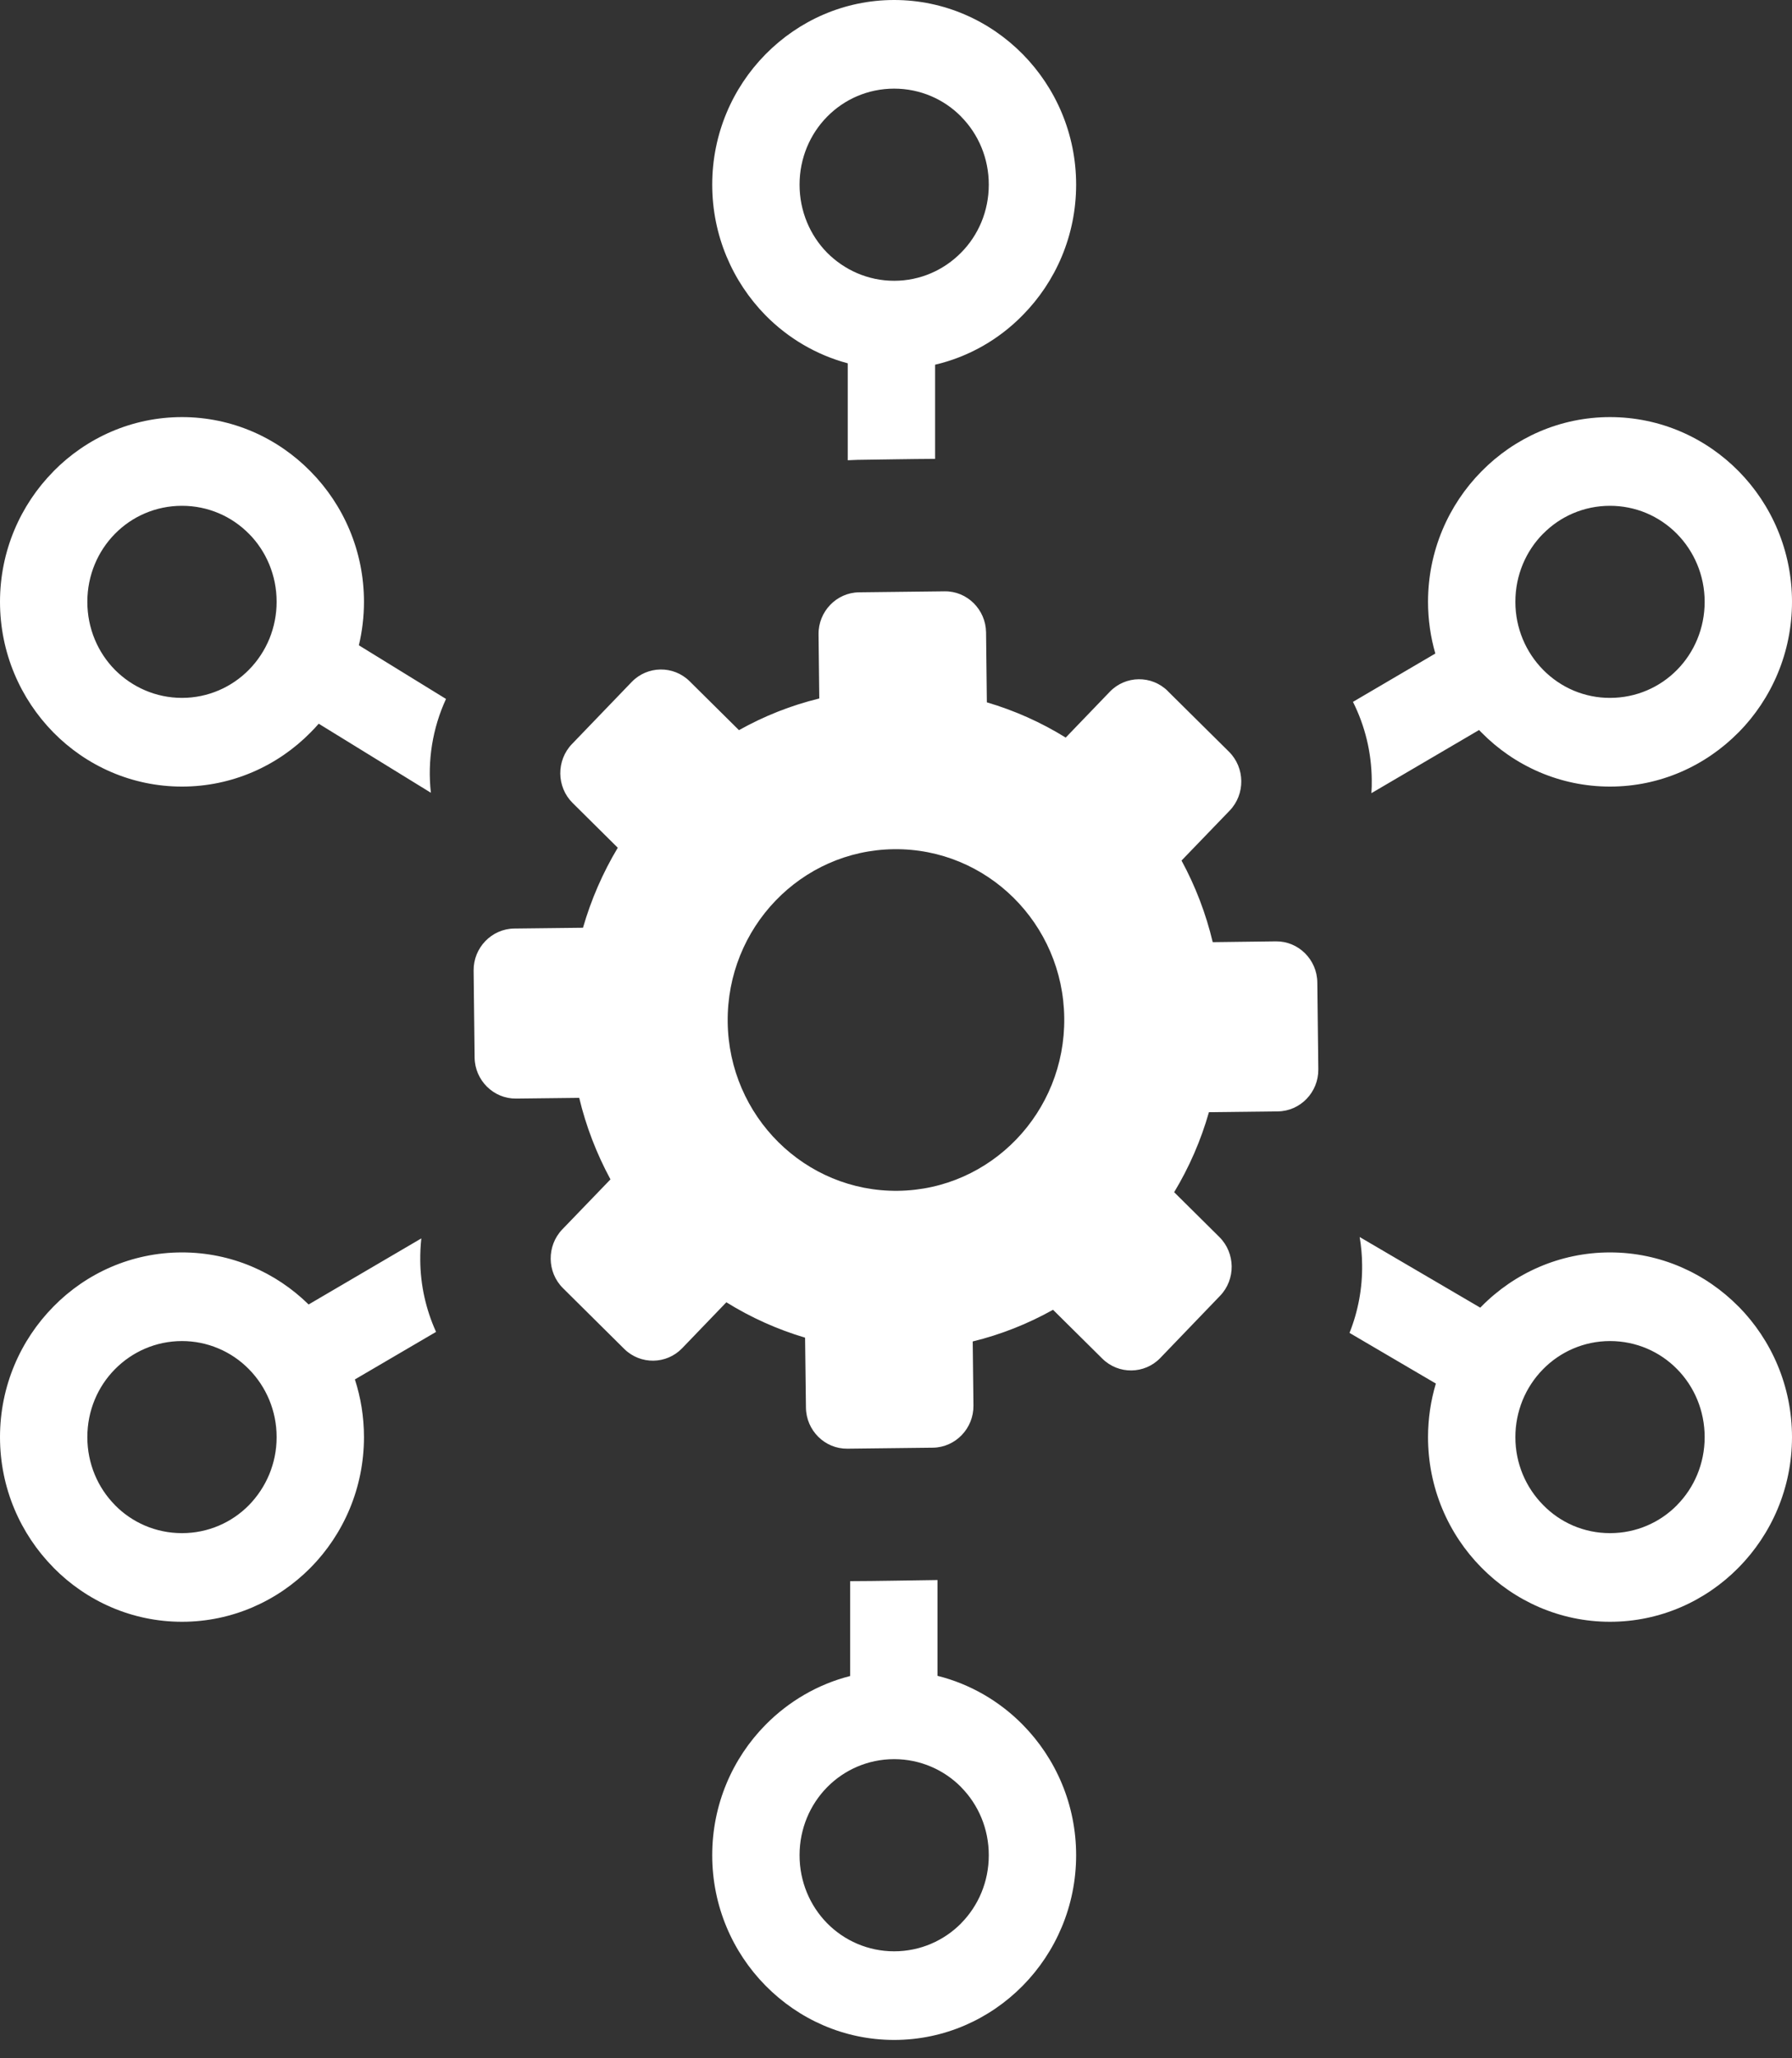 <svg width="27" height="31" viewBox="0 0 27 31" fill="none" xmlns="http://www.w3.org/2000/svg">
<rect x="0" y="0" width="27" height="31" fill="#333333" stroke="none"/>
<g clip-path="url(#clip0_498_121)">
<path fill-rule="evenodd" clip-rule="evenodd" d="M17.594 10.408L18.517 11.322C18.76 11.563 18.765 11.961 18.528 12.208L17.802 12.961C18.012 13.348 18.17 13.761 18.272 14.19L19.224 14.178C19.563 14.174 19.844 14.452 19.848 14.796L19.863 16.105C19.867 16.45 19.593 16.735 19.253 16.739L18.215 16.751C18.094 17.175 17.918 17.58 17.691 17.956L18.372 18.631C18.615 18.872 18.62 19.27 18.383 19.516L17.482 20.453C17.245 20.699 16.852 20.704 16.609 20.463L15.866 19.727C15.485 19.94 15.078 20.101 14.656 20.204L14.667 21.169C14.671 21.514 14.396 21.799 14.057 21.804L12.767 21.819C12.428 21.823 12.147 21.545 12.143 21.2L12.13 20.147C11.713 20.023 11.314 19.844 10.944 19.614L10.278 20.306C10.041 20.552 9.648 20.557 9.405 20.316L8.483 19.402C8.239 19.161 8.235 18.763 8.472 18.516L9.198 17.763C8.989 17.377 8.829 16.963 8.727 16.535L7.776 16.546C7.437 16.55 7.155 16.272 7.151 15.928L7.136 14.619C7.132 14.275 7.406 13.99 7.746 13.985L8.784 13.973C8.906 13.55 9.082 13.145 9.308 12.768L8.627 12.093C8.384 11.852 8.38 11.454 8.617 11.207L9.518 10.271C9.755 10.025 10.148 10.02 10.391 10.261L11.134 10.997C11.514 10.784 11.921 10.623 12.344 10.52L12.333 9.555C12.328 9.211 12.603 8.925 12.943 8.921L14.232 8.906C14.572 8.901 14.852 9.18 14.857 9.524L14.869 10.578C15.286 10.701 15.686 10.879 16.057 11.109L16.722 10.418C16.959 10.172 17.352 10.167 17.595 10.408H17.594ZM12.773 6.932V5.472C12.305 5.347 11.877 5.097 11.534 4.749C11.038 4.243 10.731 3.547 10.731 2.781C10.731 2.017 11.037 1.322 11.534 0.818L11.537 0.815C12.034 0.312 12.718 0 13.472 0C14.226 0 14.911 0.312 15.408 0.815L15.411 0.818C15.907 1.322 16.214 2.017 16.214 2.781C16.214 3.547 15.907 4.243 15.409 4.747C15.047 5.117 14.59 5.376 14.089 5.493V6.911C13.7 6.913 13.309 6.921 12.919 6.926C12.87 6.927 12.822 6.929 12.773 6.932ZM14.125 25.24C14.618 25.363 15.06 25.622 15.408 25.975L15.411 25.978C15.907 26.482 16.214 27.177 16.214 27.942C16.214 28.707 15.907 29.402 15.411 29.906L15.408 29.909C14.911 30.412 14.226 30.724 13.472 30.724C12.718 30.724 12.034 30.412 11.537 29.909L11.534 29.906C11.037 29.402 10.731 28.707 10.731 27.942C10.731 27.177 11.037 26.482 11.534 25.978L11.537 25.975C11.883 25.625 12.321 25.367 12.809 25.243V23.814C13.232 23.813 13.657 23.803 14.08 23.798L14.125 23.797V25.24ZM14.481 26.916C14.225 26.657 13.868 26.495 13.472 26.495C13.077 26.495 12.72 26.657 12.464 26.916L12.461 26.919C12.206 27.179 12.047 27.54 12.047 27.942C12.047 28.344 12.206 28.705 12.461 28.965L12.464 28.968C12.72 29.227 13.077 29.389 13.472 29.389C13.868 29.389 14.225 29.227 14.481 28.968L14.483 28.965C14.739 28.705 14.898 28.344 14.898 27.942C14.898 27.54 14.739 27.179 14.483 26.919L14.481 26.916ZM14.481 1.756C14.225 1.496 13.868 1.335 13.472 1.335C13.077 1.335 12.72 1.496 12.464 1.756L12.461 1.759C12.206 2.018 12.047 2.38 12.047 2.781C12.047 3.183 12.206 3.545 12.461 3.805C12.722 4.067 13.079 4.229 13.472 4.229C13.866 4.229 14.223 4.067 14.481 3.805C14.739 3.545 14.898 3.183 14.898 2.781C14.898 2.38 14.739 2.018 14.483 1.759L14.481 1.756ZM24.258 18.863C25.012 18.863 25.697 19.174 26.194 19.678L26.197 19.68C26.693 20.184 27 20.88 27 21.645C27 22.41 26.693 23.104 26.197 23.608L26.194 23.611C25.697 24.115 25.012 24.426 24.258 24.426C23.504 24.426 22.818 24.114 22.321 23.61C21.824 23.108 21.516 22.412 21.516 21.645C21.516 21.364 21.558 21.093 21.634 20.838L20.333 20.075C20.464 19.748 20.528 19.398 20.523 19.049C20.522 18.908 20.509 18.768 20.486 18.631L22.303 19.695L22.32 19.678C22.815 19.175 23.502 18.863 24.258 18.863ZM25.267 20.619C25.011 20.359 24.654 20.198 24.258 20.198C23.865 20.198 23.507 20.36 23.25 20.621C23.117 20.756 23.012 20.915 22.94 21.091C22.869 21.267 22.832 21.455 22.832 21.645C22.832 22.045 22.992 22.406 23.25 22.667C23.506 22.93 23.863 23.091 24.258 23.091C24.654 23.091 25.011 22.93 25.267 22.67L25.269 22.667C25.525 22.408 25.684 22.046 25.684 21.645C25.684 21.243 25.525 20.881 25.269 20.621L25.267 20.619ZM2.742 18.863C3.483 18.863 4.156 19.162 4.65 19.647L6.348 18.652C6.336 18.762 6.331 18.873 6.332 18.985C6.335 19.354 6.416 19.72 6.57 20.06L5.347 20.776C5.436 21.049 5.484 21.341 5.484 21.645C5.484 22.412 5.176 23.108 4.68 23.611C4.182 24.114 3.496 24.426 2.742 24.426C1.988 24.426 1.303 24.115 0.806 23.611L0.804 23.608C0.307 23.104 0 22.41 0 21.645C0 20.879 0.307 20.184 0.805 19.679C1.299 19.175 1.985 18.863 2.742 18.863ZM3.75 20.621C3.618 20.487 3.461 20.38 3.288 20.308C3.115 20.235 2.929 20.198 2.742 20.198C2.348 20.198 1.991 20.36 1.733 20.621C1.475 20.881 1.316 21.243 1.316 21.645C1.316 22.046 1.475 22.408 1.731 22.667L1.733 22.67C1.989 22.93 2.346 23.091 2.742 23.091C3.137 23.091 3.494 22.93 3.75 22.67C4.008 22.406 4.168 22.045 4.168 21.645C4.168 21.245 4.008 20.883 3.75 20.621ZM24.258 6.282C25.015 6.282 25.701 6.594 26.197 7.098C26.693 7.601 27 8.297 27 9.064C27 9.829 26.693 10.525 26.197 11.029L26.194 11.031C25.697 11.535 25.012 11.847 24.258 11.847C23.502 11.847 22.815 11.534 22.32 11.031L22.285 10.995L20.663 11.946C20.668 11.877 20.669 11.808 20.668 11.74C20.664 11.333 20.567 10.933 20.385 10.571L21.626 9.843C21.555 9.596 21.516 9.335 21.516 9.064C21.516 8.3 21.823 7.605 22.32 7.101L22.323 7.098C22.819 6.594 23.504 6.282 24.258 6.282ZM25.267 8.041C25.135 7.907 24.977 7.8 24.804 7.727C24.631 7.655 24.445 7.618 24.258 7.618C23.862 7.618 23.506 7.779 23.25 8.039L23.247 8.041C22.991 8.301 22.832 8.663 22.832 9.064C22.832 9.464 22.992 9.826 23.25 10.088C23.382 10.222 23.539 10.329 23.712 10.402C23.885 10.474 24.071 10.512 24.258 10.511C24.654 10.511 25.011 10.35 25.267 10.09L25.269 10.088C25.525 9.828 25.684 9.466 25.684 9.064C25.684 8.665 25.524 8.302 25.267 8.041ZM2.742 6.282C3.496 6.282 4.181 6.594 4.677 7.098L4.68 7.101C5.177 7.605 5.484 8.3 5.484 9.064C5.484 9.29 5.457 9.509 5.407 9.719L6.72 10.527C6.517 10.967 6.438 11.457 6.492 11.94L4.802 10.9C4.763 10.945 4.722 10.989 4.68 11.031C4.185 11.534 3.498 11.847 2.742 11.847C1.985 11.847 1.299 11.534 0.804 11.031C0.307 10.525 0 9.83 0 9.064C0 8.3 0.307 7.605 0.804 7.101L0.806 7.098C1.303 6.594 1.988 6.282 2.742 6.282ZM3.75 8.039C3.494 7.779 3.138 7.618 2.742 7.618C2.346 7.618 1.989 7.779 1.733 8.039L1.731 8.041C1.475 8.301 1.316 8.663 1.316 9.064C1.316 9.466 1.475 9.828 1.731 10.088C1.991 10.349 2.348 10.511 2.742 10.511C3.135 10.511 3.493 10.349 3.75 10.088C3.883 9.953 3.988 9.794 4.06 9.618C4.131 9.443 4.168 9.254 4.168 9.064C4.168 8.663 4.009 8.301 3.753 8.041L3.75 8.039ZM13.469 12.79C14.87 12.773 16.019 13.911 16.035 15.331C16.052 16.752 14.93 17.918 13.53 17.935C12.13 17.952 10.981 16.813 10.964 15.393C10.948 13.972 12.07 12.806 13.469 12.79Z" fill="white"/>
</g>
<defs>
<clipPath id="clip0_498_121">
<rect width="27" height="30.724" fill="white"/>
</clipPath>
</defs>
</svg>

